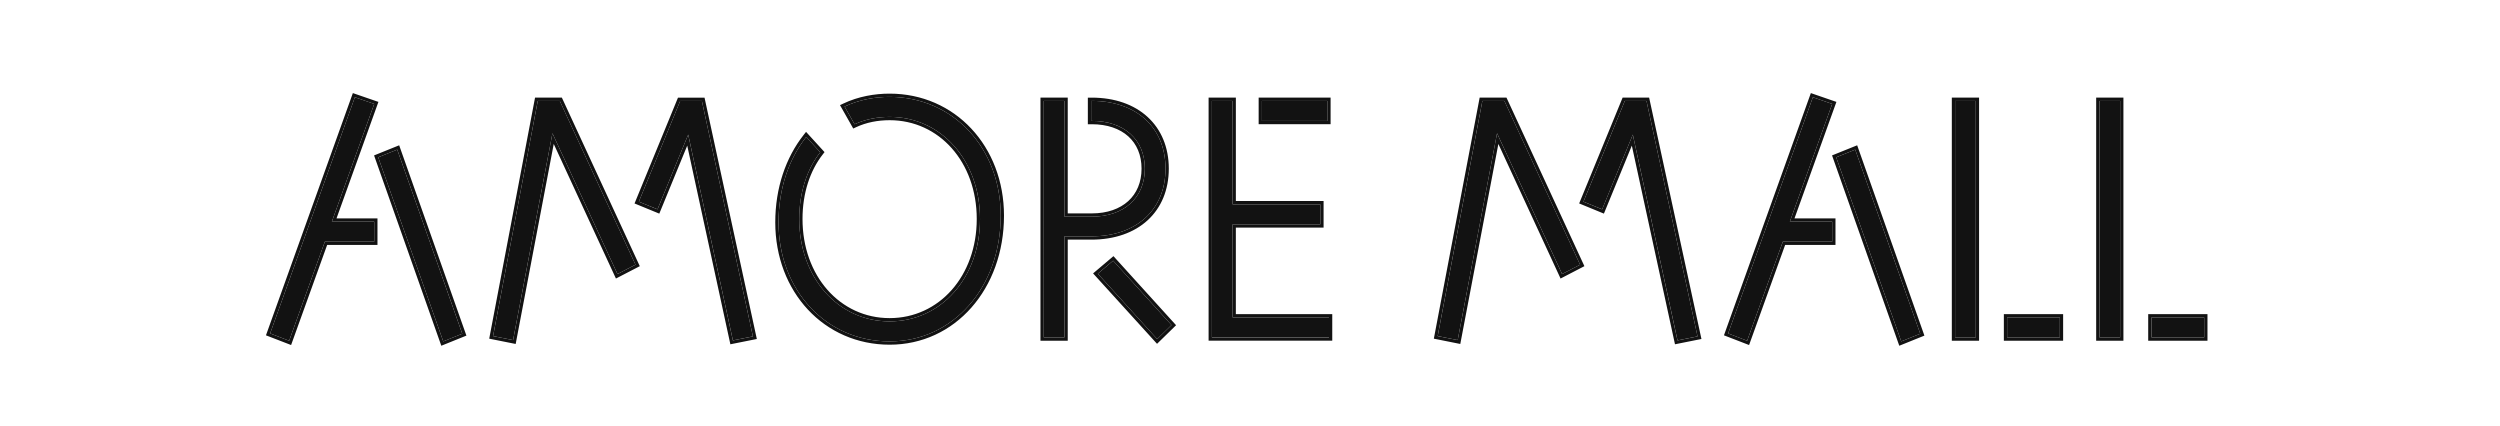 <svg width="188" height="32" viewBox="0 0 188 32" fill="none" xmlns="http://www.w3.org/2000/svg">
    <path d="M157.879 25.373V7.588h1.555v17.785h-1.555zm3.913 0v-1.505h3.963v1.505h-3.963zM147.023 25.373V7.588h1.556v17.785h-1.556zm3.914 0v-1.505h3.963v1.505h-3.963zM136.327 7.312l1.454.502-3.185 8.855h3.185v1.505h-3.712l-2.684 7.45-1.43-.552 6.372-17.76zm3.185 3.939 4.892 13.846-1.43.577-4.892-13.846 1.43-.577zM111.475 7.588h1.656l5.694 12.317-1.355.702-4.891-10.585-2.96 15.552-1.505-.301 3.361-17.685zm16.18 17.71-1.505.3-3.362-15.476-2.307 5.619-1.405-.577 3.11-7.576h1.631l3.838 17.71zM92.692 23.868h7.249v1.505h-8.805V7.588h1.556v7.776h6.597v1.505h-6.597v6.999zm7.124-16.28v1.505h-4.917V7.588h4.917zM87.647 12.68c0 3.086-2.183 5.093-5.569 5.093h-2.032v7.6h-1.555V7.588h1.555v8.704h2.057c2.433 0 3.989-1.43 3.989-3.612 0-2.182-1.556-3.587-3.989-3.587h-.05V7.588h.05c3.361 0 5.544 2.007 5.544 5.092zm-3.939 6.924 4.39 4.84-1.078 1.054-4.465-4.916 1.153-.978zM66.9 25.674c-4.766 0-8.353-3.838-8.353-8.955 0-2.534.777-4.766 2.082-6.422l1.053 1.154c-1.003 1.28-1.58 3.036-1.58 5.017 0 4.39 2.91 7.701 6.798 7.701s6.798-3.311 6.798-7.7c0-4.39-2.91-7.677-6.798-7.677-.928 0-1.831.176-2.634.552l-.753-1.33c1.104-.526 2.308-.727 3.387-.727 4.766 0 8.353 3.838 8.353 8.93 0 5.393-3.587 9.457-8.353 9.457zM40.44 7.588h1.656l5.694 12.317-1.355.702-4.891-10.585-2.96 15.552-1.505-.301L40.44 7.588zm16.18 17.71-1.506.3-3.361-15.476-2.308 5.619-1.404-.577 3.11-7.576h1.63l3.838 17.71zM26.686 7.312l1.455.502-3.186 8.855h3.186v1.505h-3.713l-2.684 7.45-1.43-.552 6.372-17.76zm3.186 3.939 4.89 13.846-1.429.577-4.891-13.846 1.43-.577z" fill="#121212"/>
    <path fill-rule="evenodd" clip-rule="evenodd" d="M157.879 25.373h1.555V7.588h-1.555v17.785zm3.913 0h3.963v-1.505h-3.963v1.505zm-4.16.248V7.342h2.049v18.279h-2.049zm3.913 0v-1.999h4.457v1.999h-4.457zM147.023 25.373h1.556V7.588h-1.556v17.785zm3.914 0h3.963v-1.505h-3.963v1.505zm-4.16.248V7.342h2.049v18.279h-2.049zm3.913 0v-1.999h4.457v1.999h-4.457zM136.176 7l1.922.663-3.152 8.76h3.082v1.998h-3.786l-2.711 7.525-1.89-.73L136.176 7zm-2.107 11.174h3.712v-1.505h-3.185l3.185-8.855-1.454-.502-6.372 17.76 1.43.552 2.684-7.45zm5.59-7.248 5.056 14.312-1.889.762-5.056-14.313 1.889-.761zm-.147.325-1.43.577 4.892 13.846 1.43-.577-4.892-13.846zM113.13 7.59h-1.656l-3.361 17.684 1.505.3 2.96-15.552 4.891 10.586 1.355-.702-5.694-12.317zm-.453 3.235 4.677 10.121 1.793-.93-5.859-12.674h-2.018l-3.445 18.126 1.989.398 2.863-15.041zm14.977 14.474-3.838-17.71h-1.631l-3.11 7.576 1.404.577 2.308-5.62 3.361 15.478 1.506-.301zm-4.94-14.349 3.245 14.94 1.989-.398-3.933-18.15h-1.995l-3.267 7.957 1.861.765 2.1-5.114zM92.69 23.869V16.87h6.597v-1.505H92.69V7.59h-1.555v17.785h8.804v-1.505h-7.25zm.247-8.75V7.341h-2.05v18.279h9.299v-1.999h-7.25v-6.505h6.598v-1.999h-6.597zm6.877-7.53h-4.917v1.505h4.917V7.59zm.247-.247v2h-5.41v-2h5.41zM82.078 17.773c3.386 0 5.569-2.007 5.569-5.093 0-3.024-2.098-5.011-5.347-5.088-.065-.002-.13-.004-.197-.004h-.05v1.505h.05c2.433 0 3.989 1.405 3.989 3.587 0 2.183-1.556 3.613-3.989 3.613h-2.057V7.588h-1.555v17.785h1.555v-7.6h2.032zm-1.785.247h1.785c1.741 0 3.197-.516 4.221-1.453 1.026-.94 1.595-2.282 1.595-3.886 0-1.603-.57-2.945-1.592-3.884-1.02-.938-2.47-1.455-4.199-1.455h-.297v2h.297c1.17 0 2.104.337 2.742.91.635.573 1 1.4 1 2.43 0 1.029-.365 1.863-1.001 2.441-.639.58-1.572.924-2.74.924h-1.81V7.342h-2.05v18.279h2.05v-7.6zm7.805 6.425-4.39-4.841-1.153.978 4.465 4.916 1.078-1.053zm-4.367-5.183 4.71 5.194-1.432 1.399L82.2 20.56l1.531-1.298zM60.615 9.916l1.39 1.523-.128.165c-.965 1.23-1.528 2.93-1.528 4.864 0 4.284 2.827 7.454 6.55 7.454 3.724 0 6.552-3.17 6.552-7.454 0-4.282-2.827-7.429-6.551-7.429-.898 0-1.764.17-2.53.529l-.206.097-.996-1.759.24-.114c1.143-.546 2.385-.751 3.492-.751 4.917 0 8.6 3.964 8.6 9.176 0 5.5-3.67 9.704-8.6 9.704-4.918 0-8.6-3.965-8.6-9.202 0-2.584.793-4.871 2.135-6.574l.18-.229zm3.124-2.004c1.04-.45 2.155-.625 3.16-.625 4.767 0 8.354 3.838 8.354 8.93 0 5.393-3.587 9.457-8.353 9.457s-8.353-3.838-8.353-8.955c0-2.433.717-4.589 1.93-6.222.05-.068.1-.134.152-.2l1.053 1.154c-1.003 1.28-1.58 3.036-1.58 5.017 0 4.39 2.91 7.701 6.798 7.701s6.798-3.311 6.798-7.7c0-4.39-2.91-7.677-6.798-7.677-.928 0-1.831.176-2.634.552l-.753-1.33c.075-.035.15-.069.226-.102zM42.094 7.59H40.44l-3.361 17.684 1.505.3 2.96-15.552 4.891 10.586 1.355-.702-5.695-12.317zm-.453 3.235 4.677 10.121 1.794-.93-5.86-12.674h-2.017l-3.446 18.126 1.99.398 2.862-15.041zm14.977 14.474L52.78 7.589h-1.63l-3.11 7.576 1.404.577 2.308-5.62L55.113 25.6l1.505-.301zM51.68 10.95l3.244 14.94 1.99-.398-3.933-18.15h-1.996L47.717 15.3l1.862.765 2.1-5.114zM26.535 7l1.922.663-3.151 8.76h3.08v1.998h-3.785l-2.71 7.525-1.891-.73L26.535 7zm-2.107 11.174h3.713v-1.505h-3.186l3.186-8.855-1.455-.502-6.372 17.76 1.43.552 2.684-7.45zm5.59-7.248 5.056 14.312-1.888.762-5.056-14.313 1.888-.761zm-.146.325-1.43.577 4.891 13.846 1.43-.577-4.891-13.846z" fill="#121212"/>
</svg>

